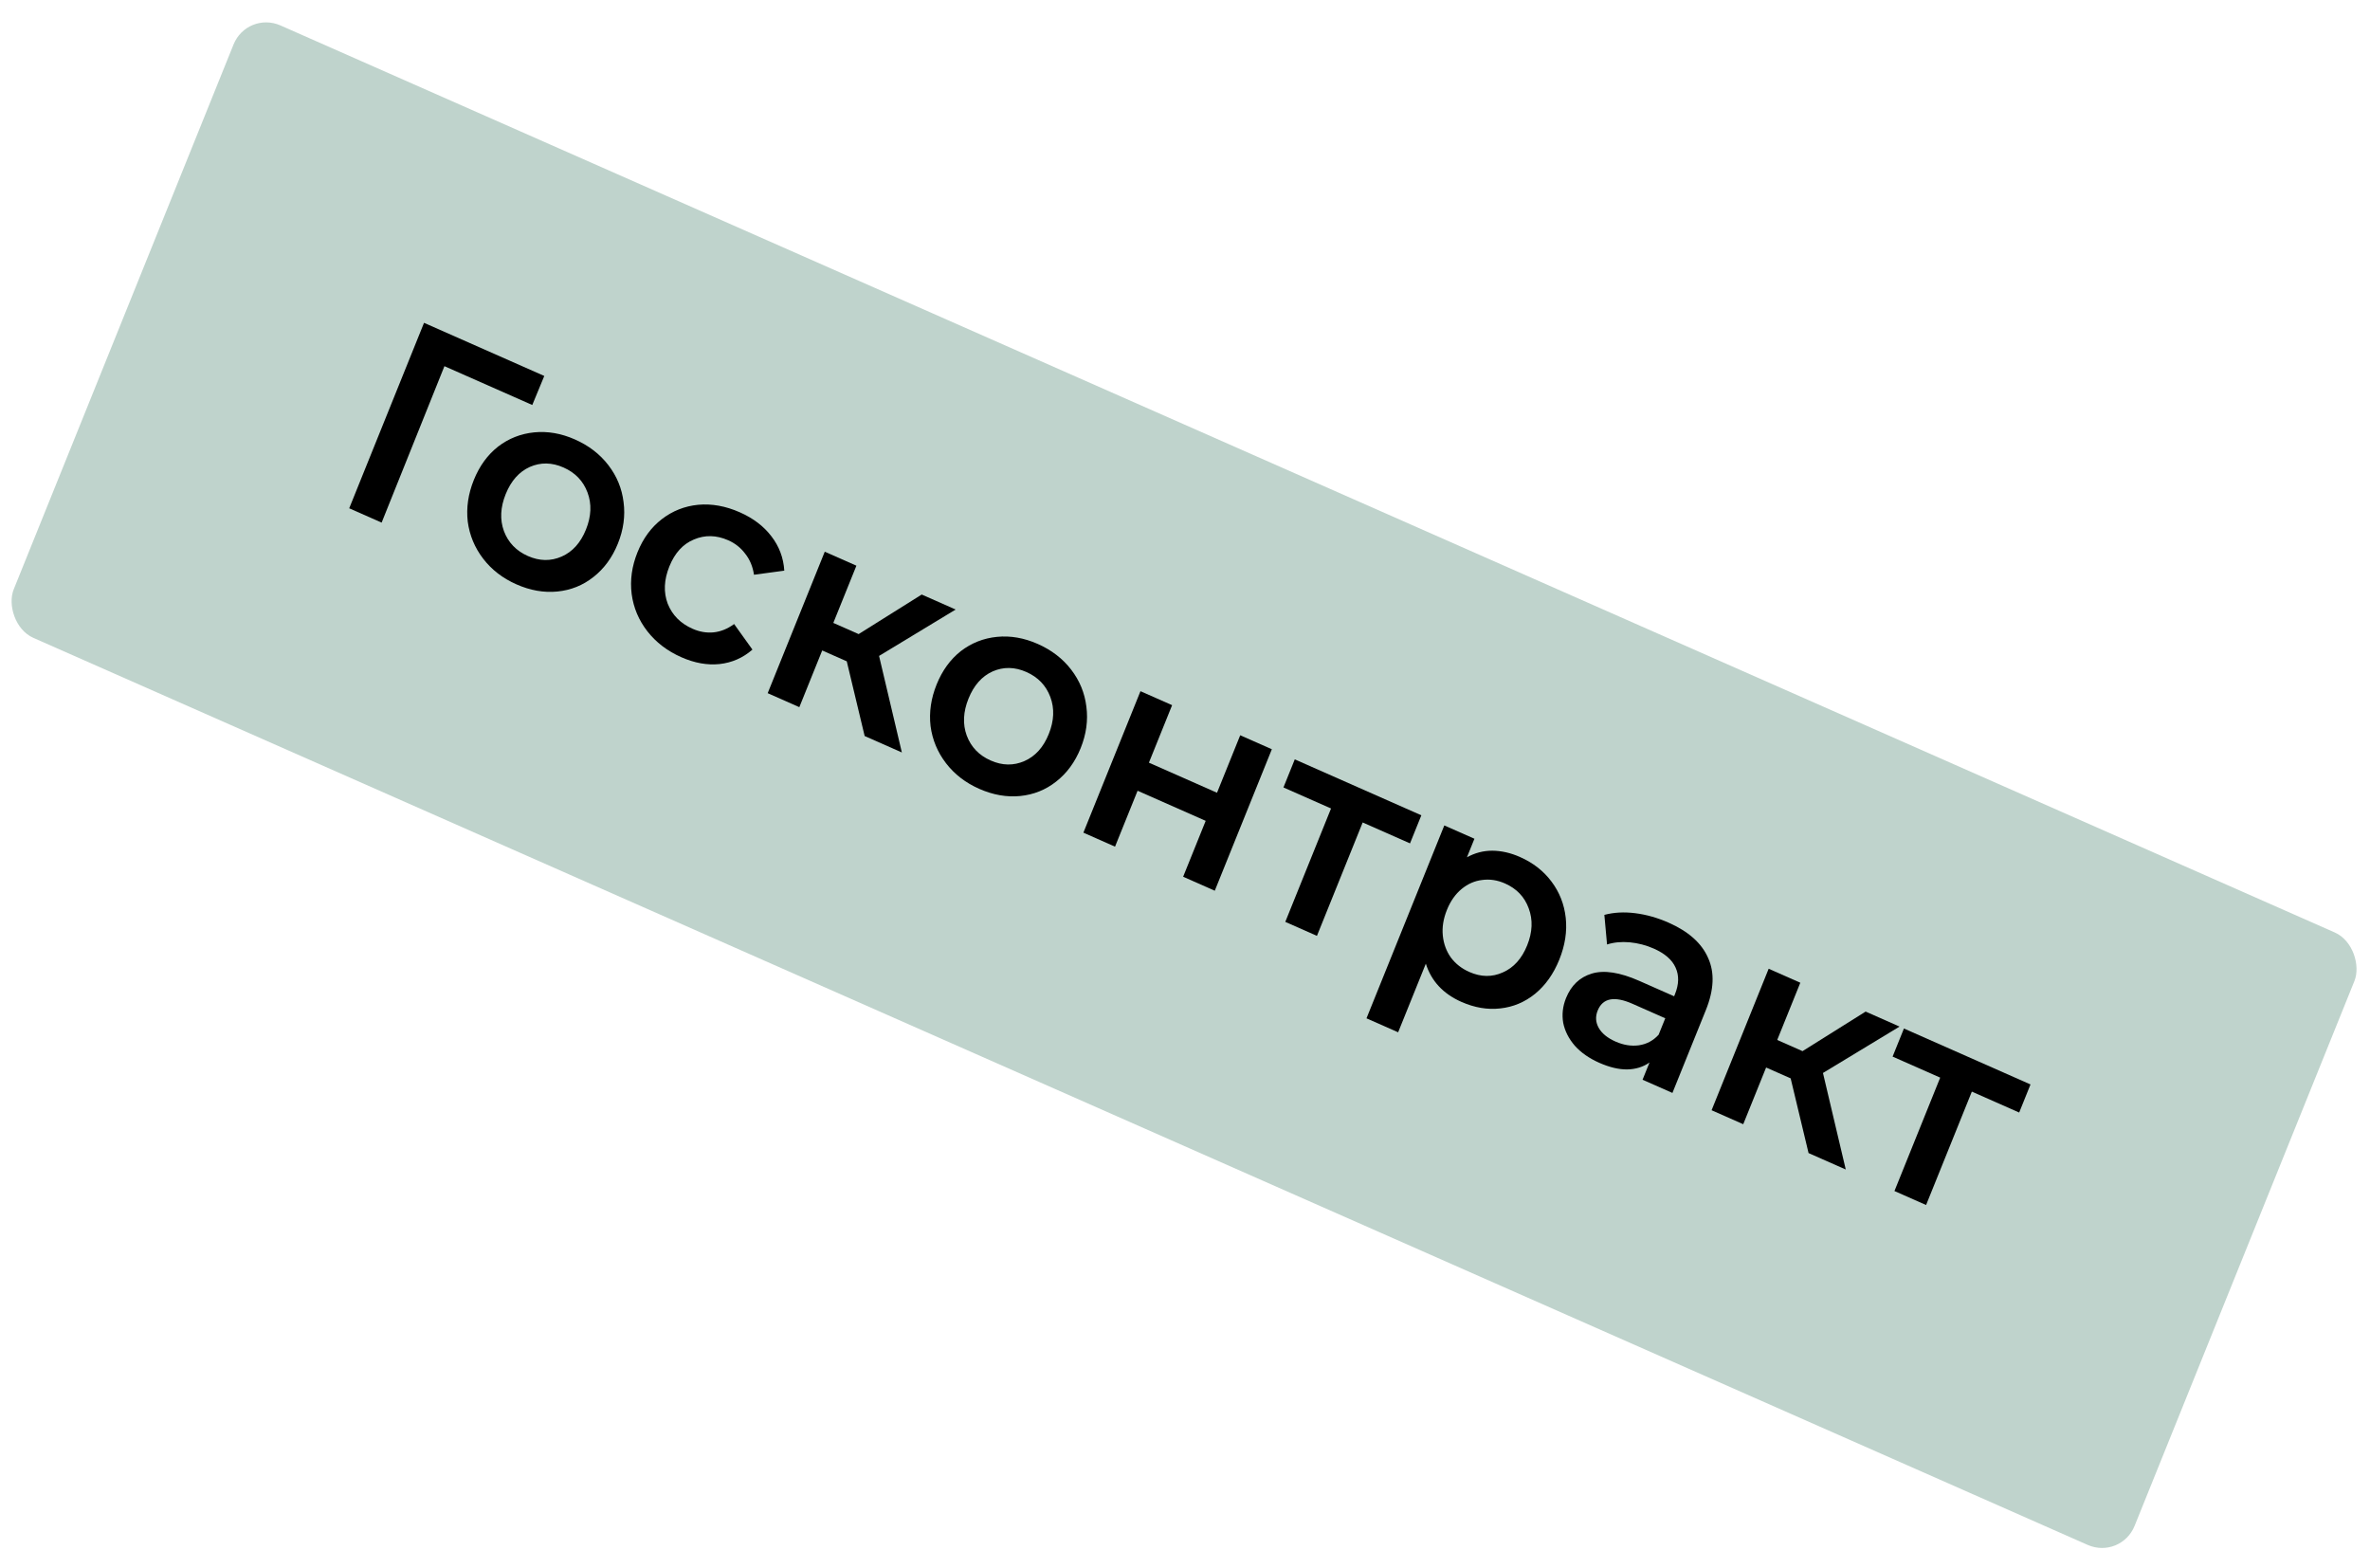 <?xml version="1.0" encoding="UTF-8"?> <svg xmlns="http://www.w3.org/2000/svg" width="195" height="129" viewBox="0 0 195 129" fill="none"> <rect width="190.716" height="54.358" rx="3" transform="matrix(0.915 0.404 -0.374 0.927 20.336 0.883)" fill="#BFD3CC"></rect> <path d="M43.795 33.322L36.567 30.128L31.4 42.999L28.733 41.821L34.889 26.561L44.783 30.933L43.795 33.322Z" fill="black"></path> <path d="M42.491 48.079C41.366 47.582 40.455 46.88 39.758 45.973C39.06 45.065 38.636 44.047 38.486 42.919C38.355 41.783 38.522 40.641 38.985 39.492C39.448 38.344 40.111 37.43 40.975 36.75C41.852 36.076 42.844 35.684 43.952 35.574C45.06 35.465 46.176 35.658 47.301 36.155C48.44 36.658 49.358 37.363 50.055 38.271C50.753 39.178 51.17 40.193 51.306 41.315C51.456 42.443 51.3 43.581 50.837 44.729C50.374 45.877 49.7 46.795 48.817 47.484C47.954 48.164 46.968 48.559 45.861 48.669C44.753 48.779 43.63 48.582 42.491 48.079ZM43.432 45.747C44.39 46.17 45.316 46.185 46.211 45.793C47.105 45.401 47.773 44.66 48.212 43.569C48.652 42.48 48.694 41.462 48.339 40.518C47.984 39.573 47.327 38.889 46.369 38.466C45.411 38.042 44.484 38.027 43.59 38.419C42.709 38.818 42.049 39.562 41.609 40.652C41.17 41.742 41.12 42.756 41.462 43.695C41.817 44.639 42.474 45.323 43.432 45.747Z" fill="black"></path> <path d="M56.061 54.075C54.908 53.566 53.977 52.854 53.265 51.941C52.554 51.027 52.123 50.006 51.973 48.878C51.828 47.736 51.988 46.59 52.451 45.442C52.914 44.294 53.584 43.383 54.461 42.709C55.339 42.035 56.331 41.643 57.439 41.533C58.561 41.429 59.705 41.635 60.871 42.151C61.968 42.635 62.833 43.291 63.464 44.118C64.11 44.952 64.465 45.896 64.53 46.952L62.038 47.289C61.935 46.611 61.694 46.033 61.313 45.557C60.953 45.072 60.487 44.704 59.918 44.452C58.946 44.023 58.006 44.001 57.097 44.387C56.195 44.759 55.521 45.497 55.075 46.602C54.63 47.706 54.584 48.731 54.94 49.675C55.315 50.612 55.995 51.298 56.981 51.733C57.55 51.985 58.124 52.084 58.702 52.031C59.299 51.97 59.866 51.741 60.402 51.344L61.909 53.448C61.127 54.13 60.223 54.527 59.196 54.638C58.189 54.741 57.144 54.553 56.061 54.075Z" fill="black"></path> <path d="M69.67 54.411L67.65 53.519L65.768 58.184L63.164 57.033L67.86 45.393L70.464 46.543L68.564 51.252L70.647 52.172L75.838 48.917L78.629 50.151L72.328 53.968L74.204 61.911L71.142 60.558L69.67 54.411Z" fill="black"></path> <path d="M80.57 64.904C79.445 64.407 78.534 63.705 77.836 62.797C77.139 61.89 76.715 60.872 76.565 59.744C76.434 58.607 76.6 57.465 77.064 56.317C77.527 55.169 78.19 54.255 79.053 53.575C79.931 52.901 80.923 52.509 82.031 52.399C83.139 52.289 84.255 52.483 85.38 52.98C86.519 53.483 87.437 54.188 88.134 55.095C88.832 56.003 89.249 57.017 89.385 58.139C89.535 59.267 89.379 60.406 88.916 61.554C88.453 62.702 87.779 63.62 86.896 64.309C86.033 64.989 85.047 65.384 83.939 65.494C82.832 65.603 81.708 65.407 80.57 64.904ZM81.511 62.571C82.469 62.995 83.395 63.01 84.29 62.618C85.184 62.225 85.852 61.484 86.291 60.394C86.731 59.304 86.773 58.287 86.418 57.342C86.063 56.398 85.406 55.714 84.448 55.29C83.49 54.867 82.563 54.851 81.669 55.244C80.788 55.642 80.128 56.387 79.688 57.477C79.249 58.567 79.199 59.581 79.541 60.519C79.896 61.464 80.552 62.148 81.511 62.571Z" fill="black"></path> <path d="M93.836 56.87L96.439 58.02L94.531 62.751L100.134 65.226L102.043 60.496L104.646 61.646L99.95 73.287L97.347 72.136L99.202 67.537L93.599 65.061L91.743 69.661L89.14 68.51L93.836 56.87Z" fill="black"></path> <path d="M116.014 69.391L112.119 67.671L108.356 77.001L105.752 75.85L109.516 66.52L105.6 64.79L106.532 62.479L116.946 67.081L116.014 69.391Z" fill="black"></path> <path d="M125.053 70.508C126.137 70.987 127.002 71.661 127.65 72.529C128.311 73.403 128.703 74.399 128.826 75.514C128.949 76.63 128.772 77.777 128.298 78.954C127.823 80.131 127.158 81.07 126.302 81.771C125.453 82.457 124.498 82.857 123.438 82.971C122.391 83.091 121.326 82.911 120.243 82.433C118.744 81.77 117.767 80.722 117.315 79.289L115.037 84.935L112.433 83.785L118.835 67.915L121.314 69.01L120.698 70.536C121.352 70.174 122.046 69.993 122.783 69.993C123.533 69.999 124.29 70.171 125.053 70.508ZM120.893 79.971C121.851 80.395 122.77 80.407 123.651 80.008C124.545 79.616 125.212 78.875 125.652 77.785C126.092 76.695 126.134 75.678 125.779 74.733C125.438 73.795 124.788 73.114 123.83 72.69C123.205 72.414 122.581 72.318 121.958 72.403C121.341 72.472 120.775 72.719 120.261 73.142C119.746 73.566 119.342 74.141 119.049 74.868C118.756 75.594 118.644 76.298 118.713 76.979C118.782 77.66 119.004 78.264 119.381 78.79C119.764 79.301 120.268 79.695 120.893 79.971Z" fill="black"></path> <path d="M137.292 75.916C138.931 76.64 140.013 77.606 140.54 78.815C141.087 80.016 141.026 81.444 140.358 83.101L137.605 89.924L135.147 88.838L135.719 87.421C135.194 87.789 134.578 87.978 133.869 87.991C133.181 87.995 132.42 87.813 131.586 87.445C130.753 87.076 130.083 86.609 129.575 86.042C129.073 85.461 128.754 84.832 128.618 84.155C128.502 83.47 128.579 82.794 128.848 82.125C129.27 81.079 129.975 80.406 130.964 80.106C131.971 79.798 133.274 79.997 134.871 80.702L137.745 81.972L137.815 81.798C138.144 80.984 138.16 80.255 137.864 79.61C137.581 78.972 136.982 78.45 136.065 78.045C135.44 77.769 134.781 77.598 134.088 77.531C133.409 77.471 132.788 77.53 132.225 77.71L132.004 75.275C132.775 75.067 133.62 75.021 134.539 75.136C135.458 75.251 136.376 75.511 137.292 75.916ZM132.928 85.7C133.581 85.988 134.219 86.09 134.842 86.006C135.484 85.913 136.027 85.622 136.47 85.133L137.015 83.782L134.328 82.594C132.829 81.932 131.871 82.116 131.454 83.148C131.255 83.642 131.284 84.118 131.542 84.574C131.8 85.03 132.262 85.406 132.928 85.7Z" fill="black"></path> <path d="M147.333 88.726L145.313 87.833L143.431 92.498L140.827 91.347L145.523 79.707L148.127 80.857L146.227 85.566L148.31 86.486L153.501 83.231L156.292 84.465L149.991 88.282L151.867 96.225L148.805 94.872L147.333 88.726Z" fill="black"></path> <path d="M166.135 91.537L162.24 89.816L158.476 99.146L155.873 97.995L159.636 88.665L155.721 86.935L156.653 84.624L167.067 89.226L166.135 91.537Z" fill="black"></path> </svg> 